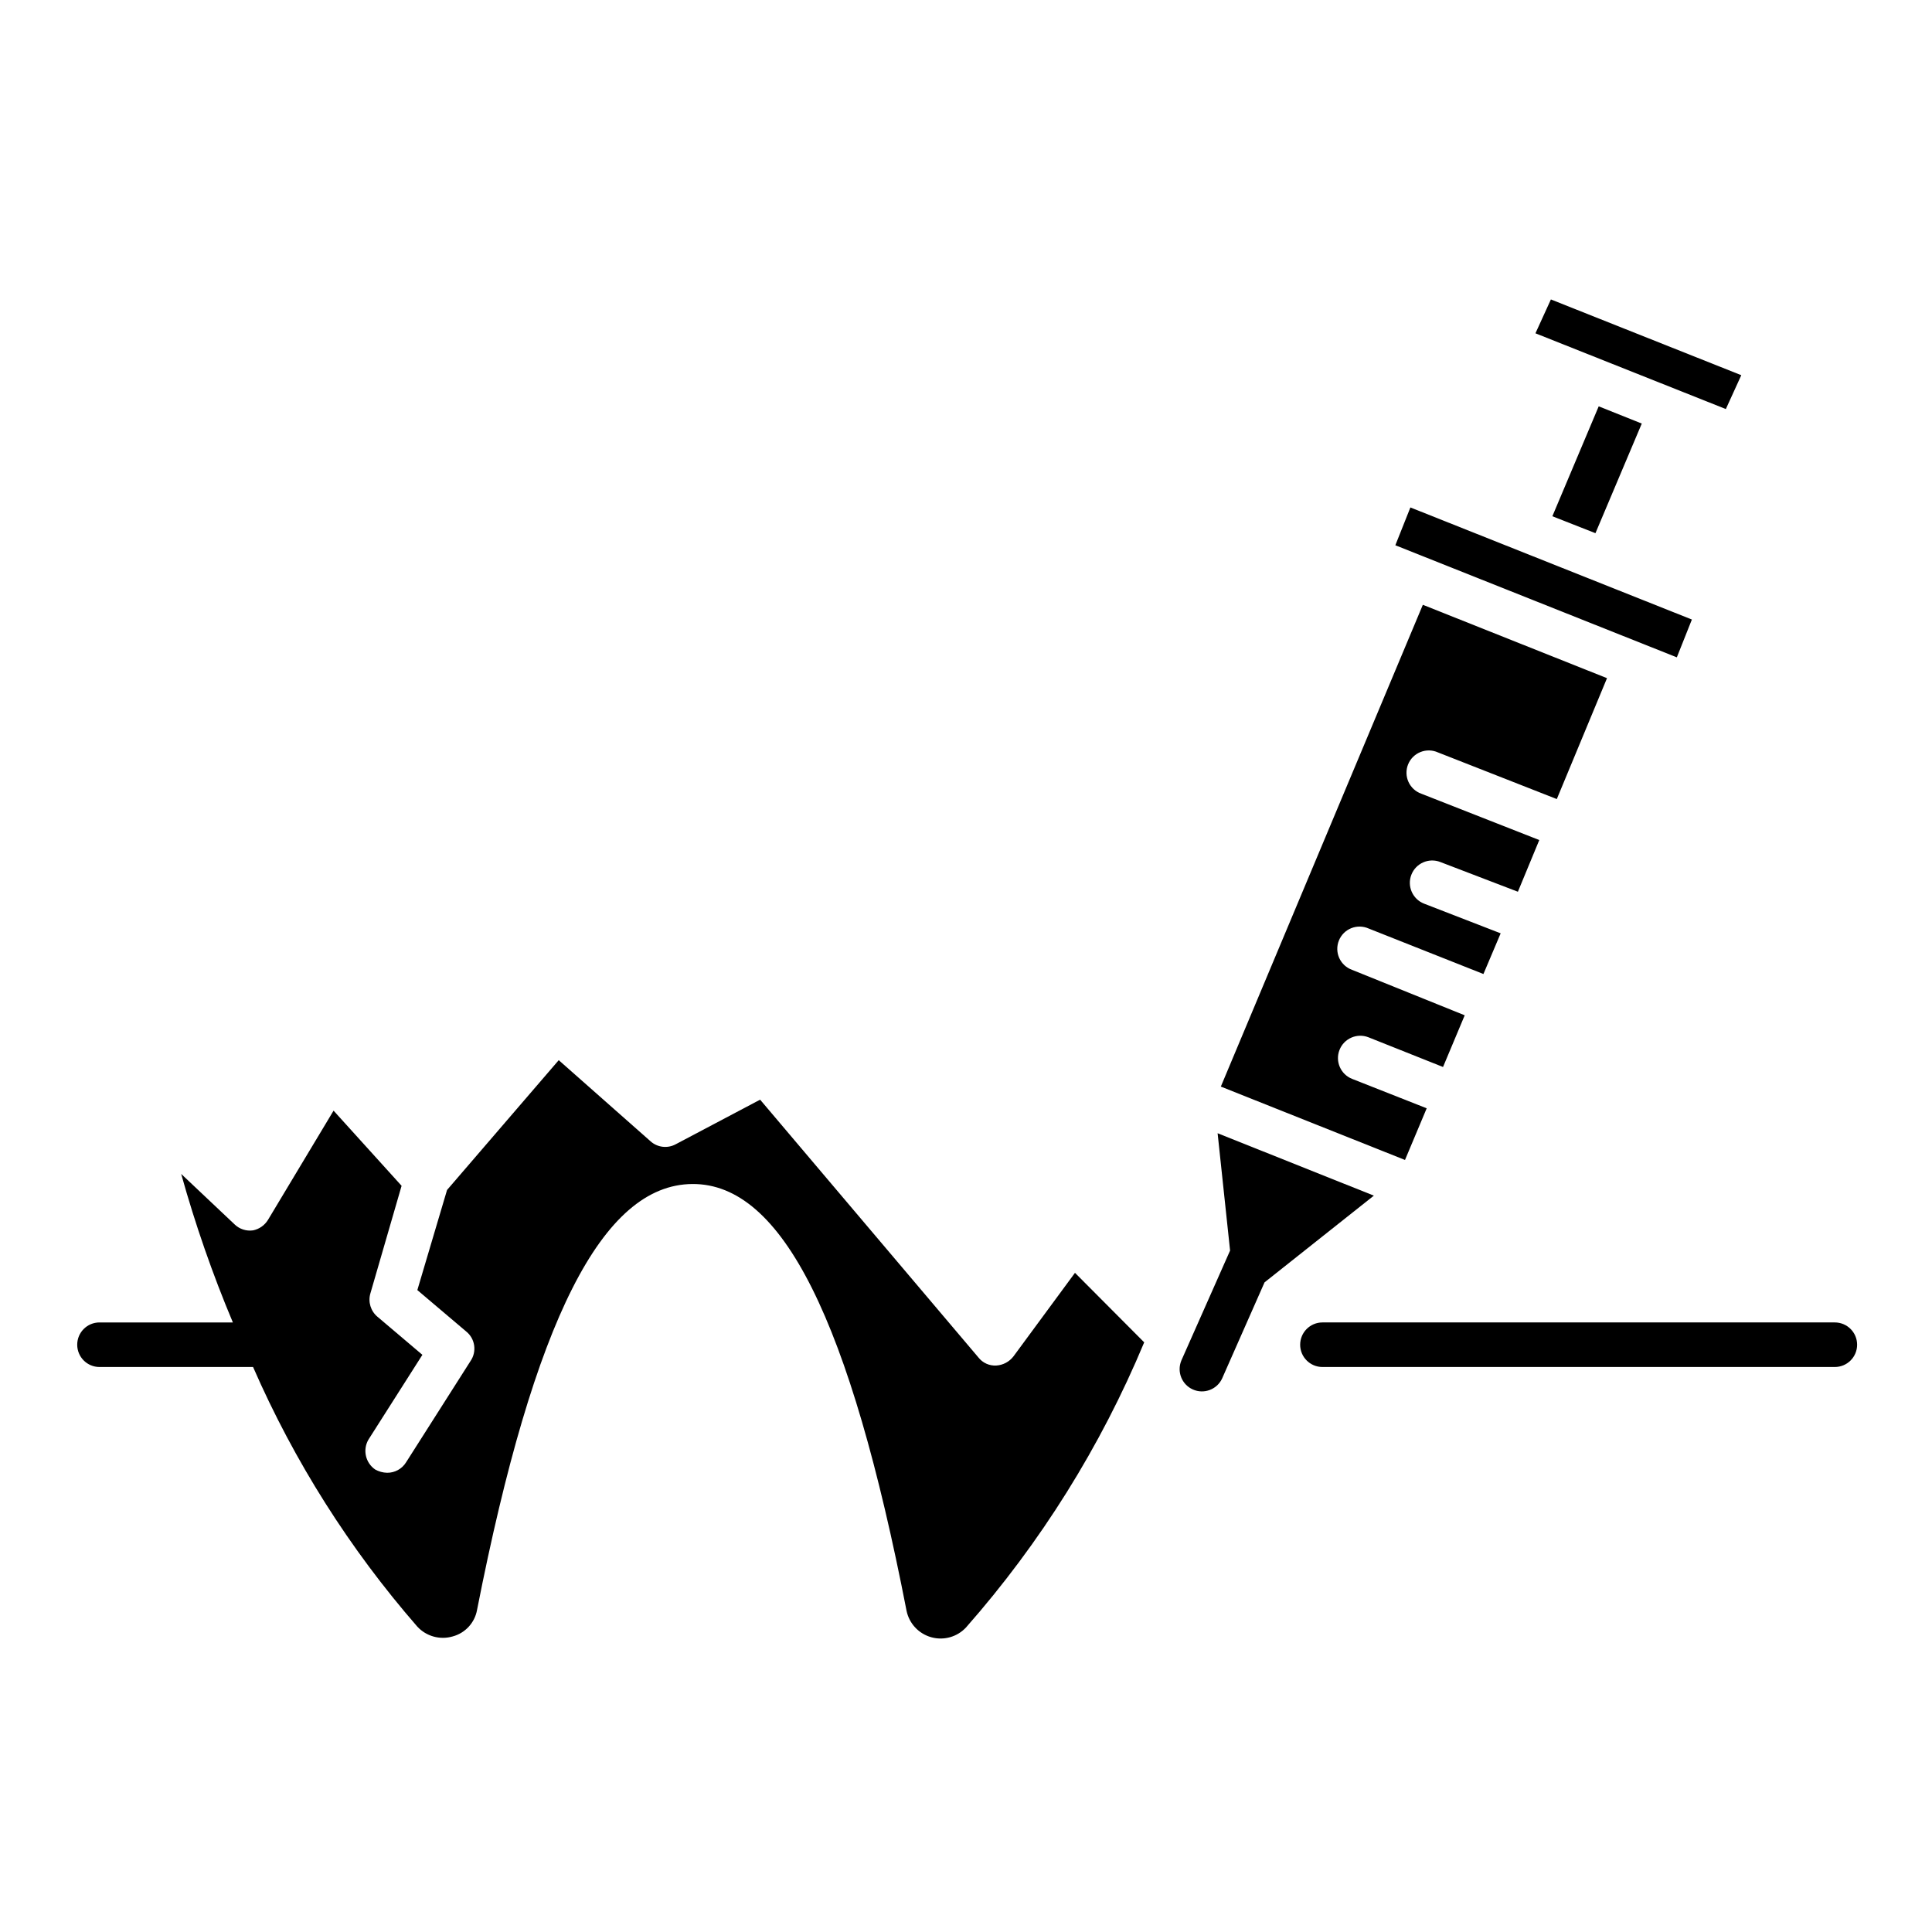 <?xml version="1.0" encoding="UTF-8"?>
<!-- Uploaded to: SVG Repo, www.svgrepo.com, Generator: SVG Repo Mixer Tools -->
<svg fill="#000000" width="800px" height="800px" version="1.1" viewBox="144 144 512 512" xmlns="http://www.w3.org/2000/svg">
 <g>
  <path d="m412.59 503.44c-1.094 1.438-2.762 2.328-4.566 2.441-1.828 0.105-3.59-0.688-4.723-2.129l-57.859-68.328-22.355 11.809c-2.172 1.184-4.856 0.871-6.691-0.785l-24.324-21.492-29.598 34.402-7.871 26.527 12.91 10.941h-0.004c2.406 1.902 2.922 5.348 1.18 7.871l-17.082 26.844c-1.078 1.742-2.988 2.785-5.035 2.758-1.105-0.027-2.188-0.328-3.148-0.867-2.555-1.758-3.34-5.176-1.812-7.871l14.328-22.516-11.887-10.078v0.004c-1.816-1.512-2.562-3.957-1.891-6.219l8.266-28.5-18.027-19.918-17.395 28.973c-0.879 1.422-2.301 2.418-3.938 2.754-1.781 0.258-3.586-0.324-4.883-1.574l-14.168-13.383c3.734 13.395 8.309 26.543 13.699 39.359h-35.348c-3.262 0-5.902 2.644-5.902 5.906 0 3.262 2.641 5.902 5.902 5.902h40.699c10.922 25.016 25.602 48.219 43.531 68.805 2.375 2.574 6.008 3.582 9.367 2.598 3.328-0.891 5.844-3.621 6.457-7.008 15.113-76.91 33.219-112.73 57.07-112.89 23.852-0.156 41.801 36.215 56.758 113.12 0.703 3.367 3.223 6.062 6.535 6.988 3.309 0.93 6.859-0.066 9.211-2.578 19.766-22.441 35.719-47.969 47.23-75.57l-18.344-18.422z"/>
  <path d="m630.25 494.46h-135.79c-3.258 0-5.902 2.644-5.902 5.906 0 3.262 2.644 5.902 5.902 5.902h135.79c3.262 0 5.906-2.641 5.906-5.902 0-3.262-2.644-5.906-5.906-5.906z"/>
  <path d="m605.46 243.43-50.457-20.074-4.094 8.973 50.457 20.074z"/>
  <path d="m566.81 285.3 12.277-29.051-11.414-4.562-12.281 29.125z"/>
  <path d="m513.78 288.5 3.988-10.02 74.598 29.703-3.988 10.02z"/>
  <path d="m466.68 444.32 3.305 31.094-12.91 29.125v0.004c-1.242 2.961 0.105 6.375 3.043 7.68 2.934 1.309 6.375 0.027 7.742-2.879l11.258-25.504 28.969-22.984z"/>
  <path d="m522.09 437.71-19.758-7.793c-3.043-1.199-4.543-4.633-3.348-7.676 1.195-3.043 4.633-4.543 7.676-3.348l19.758 7.871 5.746-13.699-29.832-12.039c-1.52-0.539-2.754-1.672-3.418-3.137-0.66-1.469-0.695-3.144-0.094-4.637 0.602-1.496 1.785-2.68 3.281-3.277 1.496-0.598 3.172-0.559 4.637 0.105l30.387 12.043 4.566-10.781-20.309-7.871c-3.043-1.195-4.543-4.633-3.348-7.676 1.195-3.043 4.633-4.543 7.676-3.348l20.547 7.871 5.668-13.699-31.254-12.277c-1.52-0.535-2.75-1.668-3.414-3.137-0.664-1.469-0.699-3.141-0.098-4.637 0.602-1.492 1.789-2.676 3.285-3.273 1.496-0.598 3.168-0.562 4.637 0.105l31.488 12.359 13.305-32.039-48.805-19.445-53.535 127.68 48.805 19.445z"/>
 </g>
</svg>